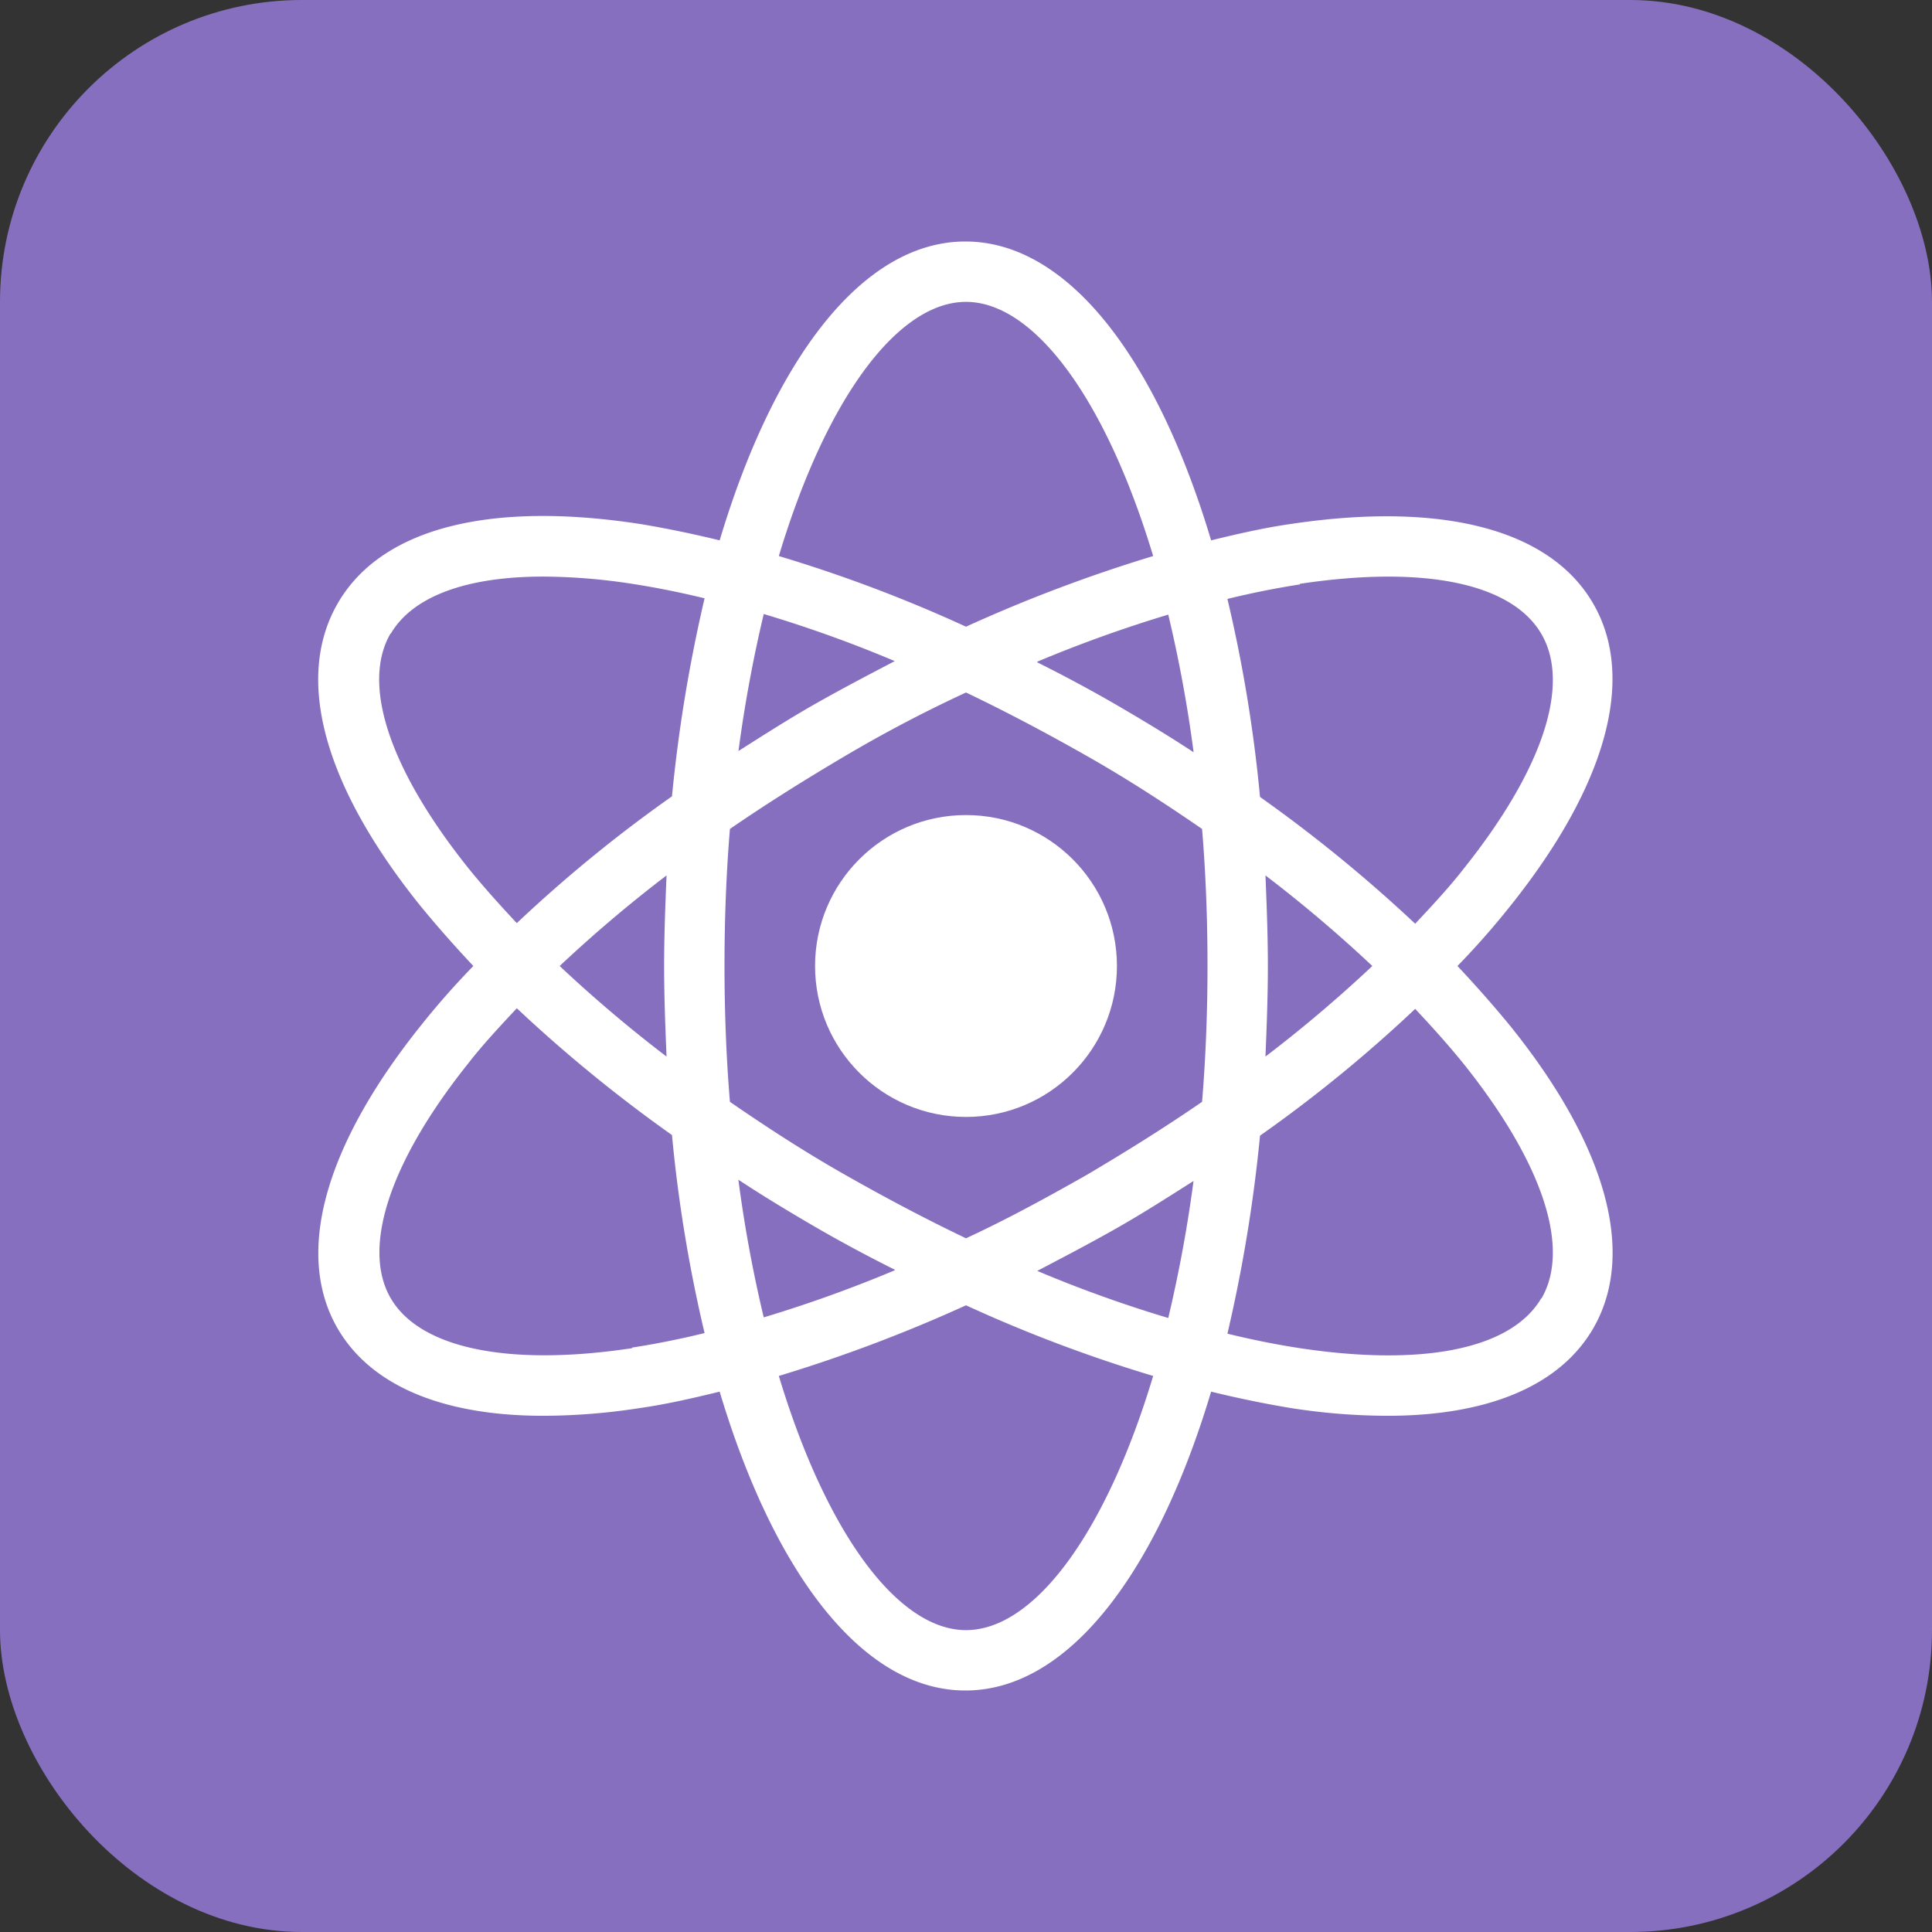 <svg xmlns="http://www.w3.org/2000/svg" xmlns:xlink="http://www.w3.org/1999/xlink" width="32" height="32" viewBox="0 0 32 32">
  <rect x="0" y="0" width="32" height="32" fill="#333333" stroke="none"/>
  <defs>
    <clipPath id="clip-path">
      <rect id="icon" width="32" height="32" rx="5"/>
    </clipPath>
  </defs>
  <g id="マスクグループ_49" data-name="マスクグループ 49" clip-path="url(#clip-path)">
    <g id="icon_radioactive">
      <rect id="長方形_2209" data-name="長方形 2209" width="32" height="32" fill="#866fbf"/>
      <g id="グループ_9140" data-name="グループ 9140">
        <path id="パス_540" data-name="パス 540" d="M24.14,16a13.133,13.133,0,0,0,.88-1c1.59-1.99,2.08-3.77,1.37-5S23.9,8.3,21.37,8.68c-.42.06-.86.16-1.31.27C19.16,5.94,17.69,4,15.99,4s-3.17,1.94-4.07,4.95c-.45-.11-.89-.2-1.31-.27C8.08,8.29,6.3,8.76,5.59,10s-.23,3.01,1.37,5c.27.33.57.67.88,1a13.133,13.133,0,0,0-.88,1c-1.59,1.99-2.08,3.77-1.37,5,.55.95,1.74,1.45,3.41,1.45a10.54,10.54,0,0,0,1.61-.13c.42-.06.86-.16,1.31-.27.9,3.01,2.37,4.95,4.07,4.95s3.17-1.94,4.07-4.95c.45.11.89.2,1.31.27a10.443,10.443,0,0,0,1.61.13c1.67,0,2.86-.5,3.41-1.45.71-1.23.23-3.01-1.37-5-.27-.33-.57-.67-.88-1ZM21.53,9.67c2.06-.31,3.51-.01,4,.83s.02,2.25-1.28,3.88c-.24.31-.52.61-.81.92a24.073,24.073,0,0,0-2.57-2.1,23.883,23.883,0,0,0-.54-3.28q.615-.15,1.2-.24ZM18,19.46c-.67.38-1.33.74-2,1.05-.67-.32-1.33-.67-2-1.05s-1.3-.79-1.91-1.21c-.06-.72-.09-1.48-.09-2.26s.03-1.54.09-2.26c.61-.42,1.25-.82,1.91-1.21s1.33-.74,2-1.05c.67.32,1.33.67,2,1.05s1.3.79,1.91,1.21c.06.72.09,1.48.09,2.26s-.03,1.54-.09,2.26C19.3,18.67,18.66,19.07,18,19.46Zm1.77.09a22.69,22.69,0,0,1-.42,2.28,21.118,21.118,0,0,1-2.17-.78c.44-.23.88-.46,1.32-.71s.86-.52,1.27-.78Zm-4.95,1.49a22,22,0,0,1-2.17.78,22.176,22.176,0,0,1-.42-2.28c.41.27.84.53,1.27.78s.88.49,1.32.71ZM11.04,17.5A22.459,22.459,0,0,1,9.27,16a22.459,22.459,0,0,1,1.77-1.5c-.02.49-.04.99-.04,1.5s.02,1.01.04,1.5Zm1.19-5.05a22.689,22.689,0,0,1,.42-2.28,21.118,21.118,0,0,1,2.17.78c-.44.23-.88.46-1.32.71s-.86.52-1.27.78Zm4.95-1.49a22,22,0,0,1,2.17-.78,22.177,22.177,0,0,1,.42,2.28c-.41-.27-.84-.53-1.27-.78s-.88-.49-1.32-.71Zm3.78,3.54A22.46,22.46,0,0,1,22.73,16a22.459,22.459,0,0,1-1.77,1.5c.02-.49.04-.99.04-1.5S20.98,14.99,20.96,14.5ZM16,5c1.12,0,2.31,1.59,3.1,4.21A24.868,24.868,0,0,0,16,10.38a23.737,23.737,0,0,0-3.1-1.17C13.69,6.58,14.88,5,16,5ZM6.47,10.5c.36-.62,1.25-.95,2.53-.95a9.9,9.9,0,0,1,1.47.12q.585.09,1.2.24a24.943,24.943,0,0,0-.54,3.28,23.115,23.115,0,0,0-2.57,2.1c-.29-.31-.56-.61-.81-.92-1.3-1.63-1.77-3.04-1.28-3.88Zm4,11.83c-2.06.31-3.52,0-4-.83s-.02-2.25,1.28-3.88c.24-.31.52-.61.81-.92a24.073,24.073,0,0,0,2.57,2.1,23.883,23.883,0,0,0,.54,3.28q-.615.15-1.2.24ZM16,27c-1.12,0-2.31-1.59-3.1-4.21A24.868,24.868,0,0,0,16,21.62a23.737,23.737,0,0,0,3.1,1.17C18.31,25.42,17.12,27,16,27Zm9.53-5.5c-.49.84-1.94,1.14-4,.83q-.585-.09-1.2-.24a24.943,24.943,0,0,0,.54-3.28,23.115,23.115,0,0,0,2.57-2.1c.29.31.56.61.81.92,1.3,1.63,1.77,3.04,1.28,3.88Z" fill="#fff"/>
        <circle id="楕円形_70" data-name="楕円形 70" cx="2.5" cy="2.5" r="2.5" transform="translate(13.5 13.5)" fill="#fff"/>
      </g>
    </g>
  </g>
</svg>
